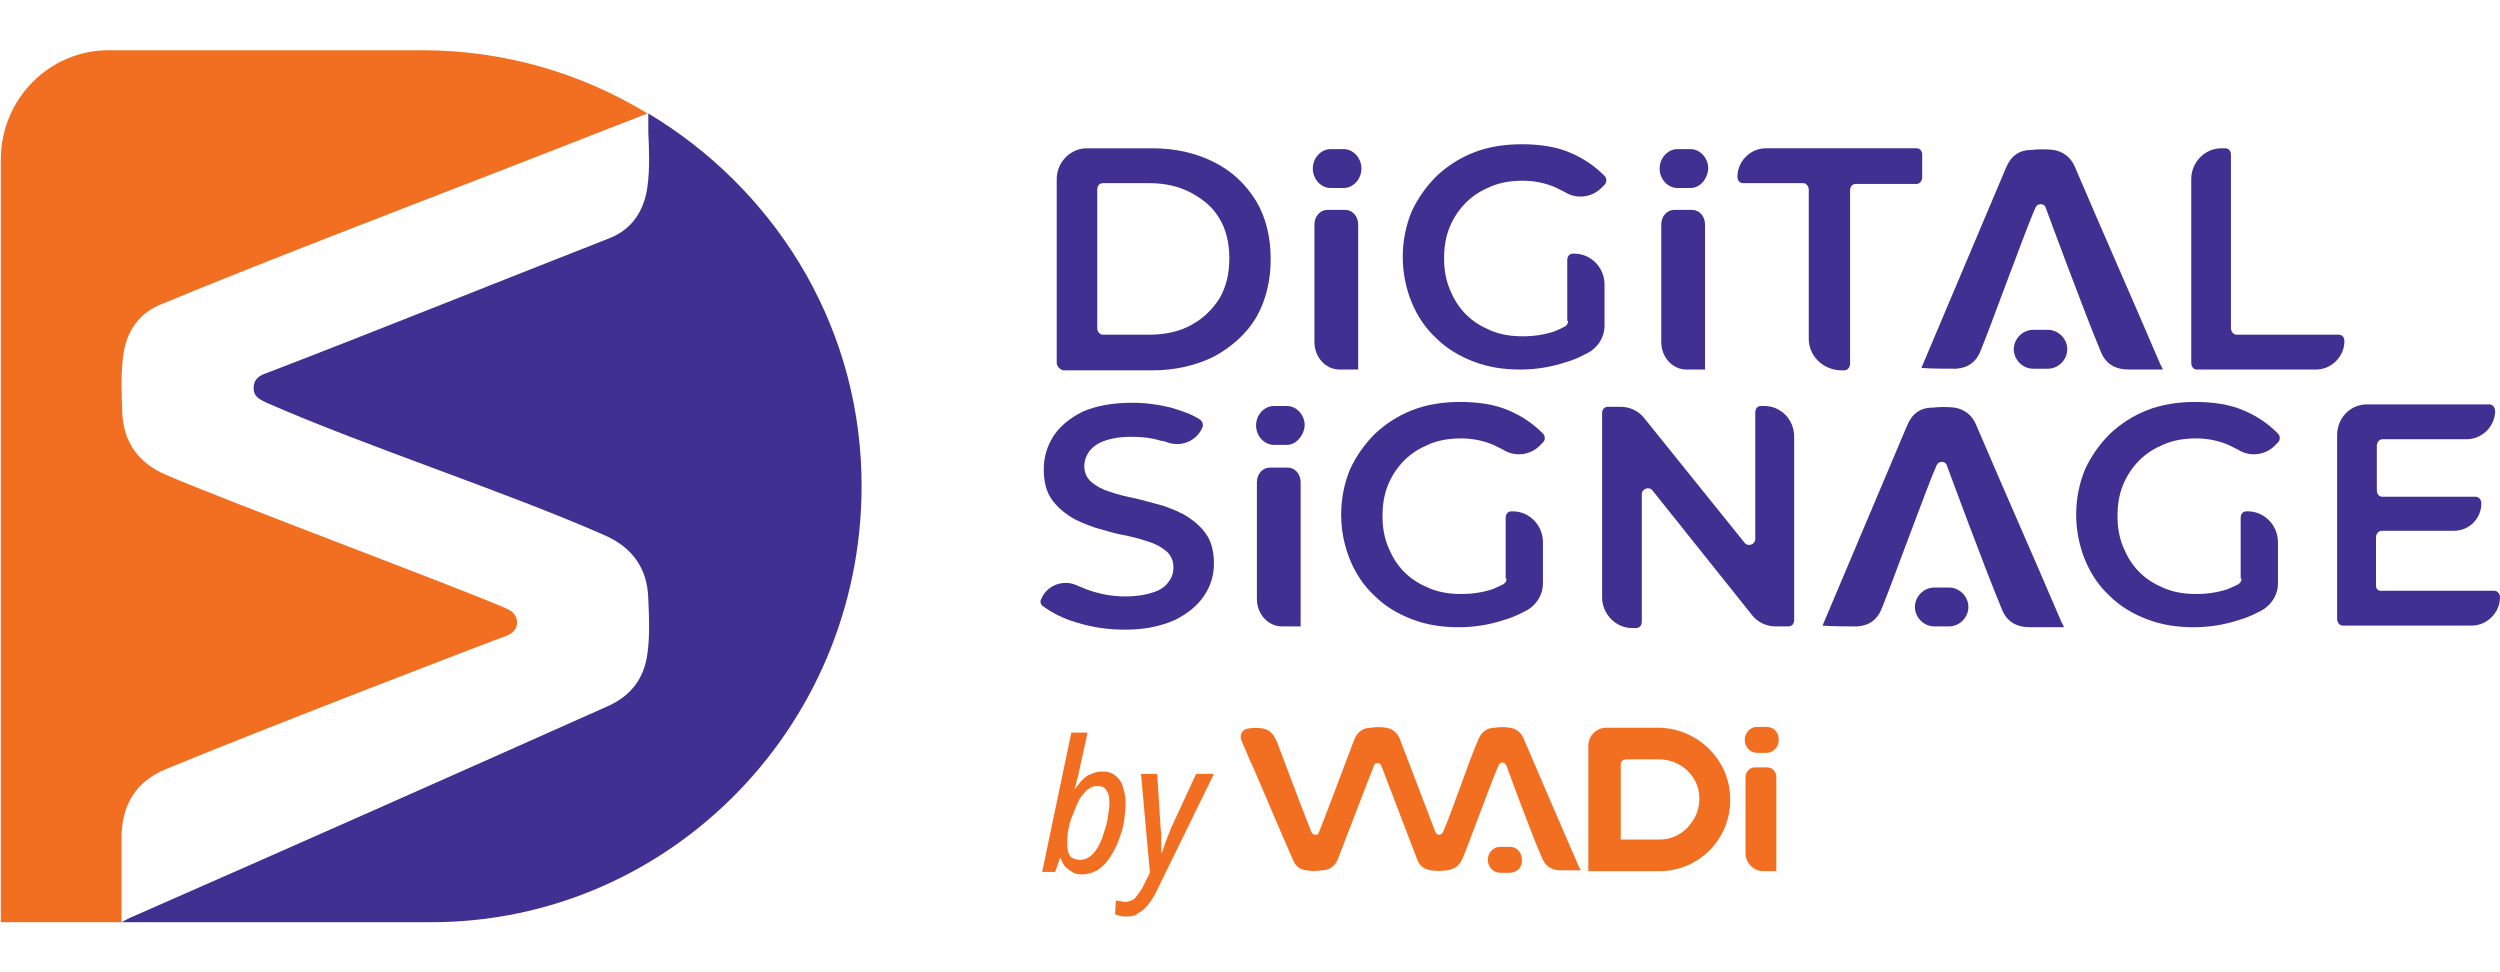 <?xml version="1.0" encoding="utf-8"?>
<!-- Generator: Adobe Illustrator 26.0.1, SVG Export Plug-In . SVG Version: 6.00 Build 0)  -->
<svg version="1.1" id="Layer_1" xmlns="http://www.w3.org/2000/svg" xmlns:xlink="http://www.w3.org/1999/xlink" x="0px" y="0px"
	 viewBox="0 0 308.5 120" style="enable-background:new 0 0 308.5 120;" xml:space="preserve">
<style type="text/css">
	.st0{fill:#F26F21;}
	.st1{fill:#3F3091;}
</style>
<g>
	<path class="st0" d="M219.3,107.5h-1.7c-1.2,0-2.2-1-2.2-2.2v-9.4c0-0.6,0.5-1.2,1.1-1.2h1.6c0.6,0,1.1,0.5,1.1,1.2V107.5z"/>
	<path class="st0" d="M213.5,98.4c-0.1-4.8-4.2-8.6-8.9-8.6h-4.2h-2.2c-1.2,0-2.2,1-2.2,2.2v15.5h4.4h4.4
		C209.7,107.5,213.7,103.4,213.5,98.4 M208.8,101.4c-0.9,1.4-2.4,2.2-4,2.2H200v-9.3c0-0.3,0.3-0.6,0.6-0.6h4.1c2.7,0,5,2.1,5,4.8
		c0,0,0,0,0,0C209.7,99.6,209.4,100.6,208.8,101.4"/>
	<path class="st0" d="M195.1,107.5C195.1,107.6,195.1,107.4,195.1,107.5c-0.1-0.2-0.1-0.3-0.2-0.4c-2.3-5.3-4.6-10.6-6.9-16
		c-0.3-0.7-0.9-1.2-1.7-1.3c-0.6-0.1-1.2-0.1-1.8,0c-1,0-1.7,0.5-2.1,1.5c-1.4,3.3-2.9,8-4.3,11.3c-0.1,0.2-0.2,0.4-0.5,0.4
		c-0.3,0-0.4-0.2-0.5-0.4c-1.3-3.4-3.2-8.4-4.4-11.5c-0.3-0.7-0.9-1.2-1.7-1.3c-0.6-0.1-1.2-0.1-1.8,0c-1,0-1.7,0.5-2.1,1.5
		c-1.3,3.4-3,8-4.3,11.3c-0.1,0.2-0.2,0.5-0.5,0.4c-0.3,0-0.4-0.2-0.5-0.4c-0.7-1.7-3.6-9.4-4.2-11c-0.4-0.9-0.8-1.5-1.7-1.7
		c-0.6-0.1-1.3-0.1-1.9,0c-0.7,0.1-1.1,0.8-0.8,1.5c0.5,1.1,0.9,2.2,1.4,3.2c0,0,0,0,0,0c1.7,3.9,3.3,7.8,5,11.6
		c0.3,0.7,0.8,1.1,1.6,1.2c0.6,0.1,1.3,0.1,1.9,0c1,0,1.6-0.5,2-1.4c0.4-1,3.4-8.9,4.4-11.4c0.1-0.2,0.1-0.4,0.4-0.4
		c0.3-0.1,0.5,0.1,0.6,0.4c1.3,3.4,3.2,8.4,4.4,11.5c0.3,0.8,0.9,1.2,1.7,1.3c0.6,0.1,1.3,0.1,1.9,0c1-0.1,1.6-0.6,2-1.5
		c0.8-1.9,3.7-9.9,4.4-11.4c0.1-0.2,0.2-0.4,0.5-0.4c0.3,0,0.4,0.2,0.5,0.4c0,0,3.1,8.5,4.4,11.4c0.4,1,1.2,1.5,2.3,1.5H195.1z"/>
	<path class="st1" d="M224.9,77.2c1,0.1,3.3,0.1,4.3,0.1c1.5-0.1,2.5-0.9,3-2.2c1.2-2.9,5.7-15.3,6.7-17.5c0.1-0.3,0.3-0.6,0.7-0.6
		c0.4,0,0.6,0.2,0.7,0.6c0,0,4.8,13,6.7,17.5c0.6,1.6,1.8,2.3,3.5,2.3h4.2c0,0.2,0-0.2,0,0c-0.1-0.2-0.2-0.5-0.3-0.6
		c-3.5-8.2-7.1-16.3-10.6-24.5c-0.5-1.1-1.4-1.8-2.6-2c-0.9-0.1-1.8-0.1-2.7,0c-1.6,0-2.6,0.8-3.2,2.3"/>
	<path class="st1" d="M240.5,77.3h-1.8c-1.3,0-2.4-1.1-2.4-2.4c0-1.3,1.1-2.4,2.4-2.4h1.8c1.3,0,2.4,1.1,2.4,2.4
		C242.9,76.2,241.8,77.3,240.5,77.3"/>
	<path class="st1" d="M237.1,45.4c1,0.1,3.3,0.1,4.3,0.1c1.5-0.1,2.5-0.9,3-2.2c1.2-2.9,5.7-15.3,6.7-17.5c0.1-0.3,0.3-0.6,0.7-0.6
		c0.4,0,0.6,0.2,0.7,0.6c0,0,4.8,13,6.7,17.5c0.6,1.6,1.8,2.3,3.5,2.3h4.2c0,0.2,0-0.2,0,0c-0.1-0.2-0.2-0.5-0.3-0.6
		c-3.5-8.2-7.1-16.3-10.6-24.5c-0.5-1.1-1.4-1.8-2.6-2c-0.9-0.1-1.8-0.1-2.7,0c-1.6,0-2.6,0.8-3.2,2.3"/>
	<path class="st1" d="M252.7,45.5h-1.8c-1.3,0-2.4-1.1-2.4-2.4c0-1.3,1.1-2.4,2.4-2.4h1.8c1.3,0,2.4,1.1,2.4,2.4
		C255.1,44.4,254,45.5,252.7,45.5"/>
	<path class="st0" d="M218,92.9h-1.2c-0.8,0-1.5-0.7-1.5-1.6c0-0.9,0.7-1.6,1.5-1.6h1.2c0.9,0,1.5,0.7,1.5,1.6
		C219.5,92.2,218.8,92.9,218,92.9"/>
	<path class="st0" d="M186.3,107.7h-1.2c-0.8,0-1.5-0.7-1.5-1.6c0-0.9,0.7-1.6,1.5-1.6h1.2c0.9,0,1.5,0.7,1.5,1.6
		C187.9,107,187.2,107.7,186.3,107.7"/>
	<path class="st0" d="M133.5,107.9c-0.5,0-0.9-0.1-1.2-0.3c-0.3-0.2-0.6-0.4-0.9-0.7c-0.2-0.3-0.4-0.6-0.5-1h-0.1l-0.6,1.7h-1.6
		l3.6-17.2h2l-1,4.6c-0.1,0.3-0.1,0.6-0.2,0.9c-0.1,0.3-0.2,0.6-0.2,0.8c-0.1,0.3-0.1,0.5-0.2,0.6h0.1c0.3-0.4,0.6-0.8,0.9-1.1
		c0.3-0.3,0.7-0.6,1.1-0.7c0.4-0.2,0.8-0.3,1.3-0.3c0.6,0,1.1,0.1,1.5,0.4c0.4,0.3,0.8,0.7,1,1.3c0.2,0.6,0.4,1.3,0.4,2.1
		c0,0.8-0.1,1.6-0.2,2.4c-0.1,0.8-0.4,1.6-0.7,2.4c-0.3,0.8-0.7,1.5-1.1,2.1c-0.4,0.6-0.9,1.1-1.5,1.5
		C134.8,107.7,134.2,107.9,133.5,107.9 M133.3,106.1c0.4,0,0.8-0.1,1.2-0.4c0.4-0.3,0.7-0.7,1-1.2c0.3-0.5,0.5-1,0.7-1.7
		c0.2-0.6,0.4-1.2,0.5-1.9c0.1-0.6,0.2-1.3,0.2-1.8c0-0.7-0.1-1.3-0.4-1.6c-0.2-0.4-0.6-0.5-1.1-0.5c-0.4,0-0.7,0.1-1,0.3
		c-0.3,0.2-0.6,0.5-0.9,0.9c-0.3,0.4-0.5,0.8-0.7,1.3c-0.2,0.5-0.4,1-0.6,1.5c-0.2,0.5-0.3,1-0.4,1.6c-0.1,0.5-0.1,1-0.1,1.5
		c0,0.7,0.1,1.2,0.4,1.6C132.3,105.9,132.7,106.1,133.3,106.1"/>
	<path class="st0" d="M139,113.1c-0.3,0-0.6,0-0.8-0.1c-0.2,0-0.4-0.1-0.6-0.2l0.1-1.7c0.2,0.1,0.4,0.1,0.5,0.1
		c0.2,0,0.4,0.1,0.6,0.1c0.5,0,1-0.2,1.3-0.5c0.3-0.4,0.7-0.9,1-1.5l0.8-1.6l-1.1-12.2h2l0.4,6.4c0,0.4,0.1,0.7,0.1,1.1
		c0,0.4,0,0.8,0,1.2c0,0.4,0,0.7,0,1h0.1c0.1-0.3,0.2-0.6,0.3-0.9c0.1-0.4,0.3-0.7,0.4-1.1c0.2-0.4,0.3-0.7,0.4-1l3.1-6.7h2.2
		l-7,14.3c-0.3,0.7-0.7,1.3-1.1,1.8c-0.4,0.5-0.8,0.9-1.3,1.1C140.2,113,139.6,113.1,139,113.1"/>
	<g>
		<path class="st1" d="M167.7,45.6h-2.4c-1.7,0-3.1-1.5-3.1-3.4V27.7c0-1,0.7-1.8,1.6-1.8h2.2c0.9,0,1.6,0.8,1.6,1.8V45.6z"/>
		<path class="st1" d="M165.8,23.2h-1.6c-1.2,0-2.2-1.1-2.2-2.4c0-1.3,1-2.4,2.2-2.4h1.6c1.2,0,2.2,1.1,2.2,2.4
			C168,22.1,167,23.2,165.8,23.2"/>
	</g>
	<g>
		<path class="st1" d="M160.6,77.3h-2.4c-1.7,0-3.1-1.5-3.1-3.4V59.5c0-1,0.7-1.8,1.6-1.8h2.2c0.9,0,1.6,0.8,1.6,1.8V77.3z"/>
		<path class="st1" d="M158.8,54.9h-1.6c-1.2,0-2.2-1.1-2.2-2.4c0-1.3,1-2.4,2.2-2.4h1.6c1.2,0,2.2,1.1,2.2,2.4
			C160.9,53.8,159.9,54.9,158.8,54.9"/>
	</g>
	<g>
		<path class="st1" d="M210.5,45.6h-2.4c-1.7,0-3.1-1.5-3.1-3.4V27.7c0-1,0.7-1.8,1.6-1.8h2.2c0.9,0,1.6,0.8,1.6,1.8V45.6z"/>
		<path class="st1" d="M208.6,23.2h-1.6c-1.2,0-2.2-1.1-2.2-2.4c0-1.3,1-2.4,2.2-2.4h1.6c1.2,0,2.2,1.1,2.2,2.4
			C210.7,22.1,209.8,23.2,208.6,23.2"/>
	</g>
	<path class="st1" d="M130.4,44.8V22.1c0-2.1,1.7-3.8,3.7-3.8h8.1c2.9,0,5.4,0.6,7.6,1.7c2.2,1.1,3.9,2.7,5.2,4.8
		c1.2,2,1.8,4.4,1.8,7.2c0,2.7-0.6,5.1-1.8,7.2c-1.2,2-3,3.6-5.2,4.8c-2.2,1.1-4.8,1.7-7.6,1.7h-11
		C130.8,45.6,130.4,45.2,130.4,44.8 M135.4,40.5c0,0.4,0.3,0.8,0.7,0.8h5.7c2,0,3.8-0.4,5.2-1.2c1.5-0.8,2.6-1.9,3.5-3.3
		c0.8-1.4,1.2-3,1.2-4.9c0-1.9-0.4-3.6-1.2-4.9c-0.8-1.4-2-2.4-3.5-3.2c-1.5-0.8-3.2-1.2-5.2-1.2h-5.7c-0.4,0-0.7,0.3-0.7,0.8V40.5z
		"/>
	<path class="st1" d="M193.5,39.6c0,0.3-0.1,0.5-0.4,0.7c-0.4,0.2-0.8,0.4-1.3,0.6c-1.2,0.4-2.5,0.6-3.9,0.6c-1.4,0-2.7-0.2-3.9-0.7
		c-1.2-0.5-2.2-1.1-3.1-2c-0.9-0.9-1.5-1.9-2-3.1c-0.5-1.2-0.7-2.5-0.7-3.8c0-1.4,0.2-2.7,0.7-3.9c0.5-1.2,1.2-2.2,2-3
		c0.9-0.9,1.9-1.5,3.1-2c1.2-0.5,2.5-0.7,3.9-0.7c1.5,0,2.8,0.3,4,0.8c0.4,0.2,0.8,0.4,1.2,0.6c1.4,0.9,3.3,0.7,4.5-0.5l0.4-0.4
		c0.3-0.3,0.3-0.8,0-1.1c-1.2-1.2-2.5-2.1-4.1-2.8c-1.8-0.8-3.9-1.1-6.1-1.1c-2.1,0-4.1,0.3-5.9,1c-1.8,0.7-3.3,1.7-4.6,2.9
		c-1.3,1.3-2.3,2.7-3.1,4.4c-0.7,1.7-1.1,3.6-1.1,5.6c0,2,0.4,3.9,1.1,5.6c0.7,1.7,1.7,3.2,3,4.4c1.3,1.3,2.8,2.2,4.6,2.9
		c1.8,0.7,3.7,1,5.8,1c1.9,0,3.8-0.3,5.6-0.9c1.1-0.3,2.1-0.8,3-1.3c1.1-0.7,1.8-1.9,1.8-3.2v-5.1c0-2.1-1.7-3.8-3.7-3.8h-0.2
		c-0.4,0-0.7,0.3-0.7,0.8V39.6z"/>
	<path class="st1" d="M185.9,71.4c0,0.3-0.1,0.5-0.4,0.7c-0.4,0.2-0.8,0.4-1.3,0.6c-1.2,0.4-2.5,0.6-3.9,0.6c-1.4,0-2.7-0.2-3.9-0.7
		c-1.2-0.5-2.2-1.1-3.1-2c-0.9-0.9-1.5-1.9-2-3.1c-0.5-1.2-0.7-2.5-0.7-3.8c0-1.4,0.2-2.7,0.7-3.9c0.5-1.2,1.2-2.2,2-3
		c0.9-0.9,1.9-1.5,3.1-2c1.2-0.5,2.5-0.7,3.9-0.7c1.5,0,2.8,0.3,4,0.8c0.4,0.2,0.8,0.4,1.2,0.6c1.4,0.9,3.3,0.7,4.5-0.5l0.4-0.4
		c0.3-0.3,0.3-0.8,0-1.1c-1.2-1.2-2.5-2.1-4.1-2.8c-1.8-0.8-3.9-1.1-6.1-1.1c-2.1,0-4.1,0.3-5.9,1c-1.8,0.7-3.3,1.7-4.6,2.9
		c-1.3,1.3-2.3,2.7-3.1,4.4c-0.7,1.7-1.1,3.6-1.1,5.6c0,2,0.4,3.9,1.1,5.6c0.7,1.7,1.7,3.2,3,4.4c1.3,1.3,2.8,2.2,4.6,2.9
		c1.8,0.7,3.7,1,5.8,1c1.9,0,3.8-0.3,5.6-0.9c1.1-0.3,2.1-0.8,3-1.3c1.1-0.7,1.8-1.9,1.8-3.2v-5.1c0-2.1-1.7-3.8-3.7-3.8h-0.2
		c-0.4,0-0.7,0.3-0.7,0.8V71.4z"/>
	<path class="st1" d="M276.6,71.4c0,0.3-0.1,0.5-0.4,0.7c-0.4,0.2-0.8,0.4-1.3,0.6c-1.2,0.4-2.5,0.6-3.9,0.6c-1.4,0-2.7-0.2-3.9-0.7
		c-1.2-0.5-2.2-1.1-3.1-2c-0.9-0.9-1.5-1.9-2-3.1c-0.5-1.2-0.7-2.5-0.7-3.8c0-1.4,0.2-2.7,0.7-3.9c0.5-1.2,1.2-2.2,2-3
		c0.9-0.9,1.9-1.5,3.1-2c1.2-0.5,2.5-0.7,3.9-0.7c1.5,0,2.8,0.3,4,0.8c0.4,0.2,0.8,0.4,1.2,0.6c1.4,0.9,3.3,0.7,4.5-0.5l0.4-0.4
		c0.3-0.3,0.3-0.8,0-1.1c-1.2-1.2-2.5-2.1-4.1-2.8c-1.8-0.8-3.9-1.1-6.1-1.1c-2.1,0-4.1,0.3-5.9,1c-1.8,0.7-3.3,1.7-4.6,2.9
		c-1.3,1.3-2.3,2.7-3.1,4.4c-0.7,1.7-1.1,3.6-1.1,5.6c0,2,0.4,3.9,1.1,5.6c0.7,1.7,1.7,3.2,3,4.4c1.3,1.3,2.8,2.2,4.6,2.9
		c1.8,0.7,3.7,1,5.8,1c1.9,0,3.8-0.3,5.6-0.9c1.1-0.3,2.1-0.8,3-1.3c1.1-0.7,1.8-1.9,1.8-3.2v-5.1c0-2.1-1.7-3.8-3.7-3.8h-0.2
		c-0.4,0-0.7,0.3-0.7,0.8V71.4z"/>
	<path class="st1" d="M223.2,41.8V23.4c0-0.4-0.3-0.8-0.7-0.8h-7.4c-0.4,0-0.7-0.3-0.7-0.8c0-1.9,1.6-3.5,3.5-3.5h18.6
		c0.4,0,0.7,0.3,0.7,0.8v2.8c0,0.4-0.3,0.8-0.7,0.8H229c-0.4,0-0.7,0.3-0.7,0.8v21.4c0,0.4-0.3,0.8-0.7,0.8h-0.5
		C224.9,45.6,223.2,43.9,223.2,41.8"/>
	<path class="st1" d="M270.4,44.8V22.1c0-2.1,1.7-3.8,3.7-3.8h0.5c0.4,0,0.7,0.3,0.7,0.8v21.4c0,0.4,0.3,0.8,0.7,0.8h12.6
		c0.4,0,0.7,0.3,0.7,0.8c0,1.9-1.6,3.5-3.5,3.5h-14.8C270.7,45.6,270.4,45.2,270.4,44.8"/>
	<path class="st1" d="M138.8,77.7c-2.1,0-4.1-0.3-6-0.9c-1.7-0.5-3-1.2-4.1-2c-0.3-0.2-0.4-0.6-0.2-0.9c0.7-1.7,2.7-2.4,4.3-1.7
		c0.4,0.2,0.8,0.3,1.2,0.5c1.6,0.6,3.2,0.9,4.9,0.9c1.4,0,2.5-0.2,3.4-0.5c0.9-0.3,1.5-0.7,1.9-1.3c0.4-0.5,0.6-1.1,0.6-1.8
		c0-0.8-0.3-1.5-0.9-2c-0.6-0.5-1.3-0.9-2.3-1.2c-0.9-0.3-2-0.6-3.1-0.8c-1.1-0.2-2.3-0.6-3.4-0.9c-1.1-0.4-2.2-0.8-3.1-1.4
		c-0.9-0.6-1.7-1.3-2.3-2.2c-0.6-0.9-0.9-2.1-0.9-3.6c0-1.5,0.4-2.8,1.2-4.1c0.8-1.2,2-2.2,3.6-3c1.6-0.7,3.6-1.1,6.1-1.1
		c1.6,0,3.2,0.2,4.8,0.6c1.3,0.4,2.6,0.8,3.6,1.5c0.3,0.2,0.4,0.6,0.3,0.9l0,0c-0.7,1.7-2.6,2.5-4.3,1.9c-0.3-0.1-0.5-0.2-0.8-0.2
		c-1.3-0.4-2.5-0.5-3.7-0.5c-1.4,0-2.5,0.2-3.3,0.5c-0.9,0.3-1.5,0.8-1.9,1.3c-0.4,0.6-0.6,1.2-0.6,1.8c0,0.8,0.3,1.5,0.9,2
		c0.6,0.5,1.3,0.9,2.3,1.2c0.9,0.3,2,0.6,3.1,0.8c1.2,0.3,2.3,0.6,3.4,0.9c1.1,0.4,2.2,0.8,3.1,1.4c0.9,0.6,1.7,1.3,2.3,2.2
		c0.6,0.9,0.9,2.1,0.9,3.5c0,1.5-0.4,2.8-1.2,4c-0.8,1.2-2,2.2-3.6,3C143.2,77.3,141.2,77.7,138.8,77.7"/>
	<path class="st1" d="M217.7,50.1h-0.4c-0.4,0-0.7,0.3-0.7,0.8v15.6c0,0.7-0.9,1-1.3,0.5l-12.4-15.4c-0.7-0.9-1.8-1.4-2.9-1.4h-1.6
		c-0.4,0-0.7,0.3-0.7,0.8v22.7c0,2.1,1.7,3.8,3.7,3.8h0.5c0.4,0,0.7-0.3,0.7-0.8V61c0-0.7,0.9-1,1.3-0.5l12.3,15.4
		c0.7,0.9,1.8,1.4,2.9,1.4h1.6c0.4,0,0.7-0.3,0.7-0.8V53.9C221.4,51.8,219.8,50.1,217.7,50.1"/>
	<path class="st1" d="M293.2,72.3v-6c0-0.4,0.3-0.8,0.7-0.8h8.9c1.9,0,3.4-1.5,3.4-3.4c0-0.4-0.3-0.8-0.7-0.8h-11.5
		c-0.4,0-0.7-0.3-0.7-0.8v-5.5c0-0.4,0.3-0.8,0.7-0.8h10.4c1.9,0,3.5-1.6,3.5-3.5c0-0.4-0.3-0.8-0.7-0.8h-15.1
		c-2.1,0-3.7,1.7-3.7,3.8v22.7c0,0.4,0.3,0.8,0.7,0.8h15.9c1.9,0,3.5-1.6,3.5-3.5c0-0.4-0.3-0.8-0.7-0.8h-13.7
		C293.5,73,293.2,72.7,293.2,72.3"/>
	<path class="st0" d="M20.5,94.9c10.8-4.5,41.7-16.4,41.9-16.4c0.8-0.3,1.4-0.8,1.4-1.7c0-0.9-0.6-1.4-1.3-1.7
		c-5.4-2.4-34.9-13.4-42-16.5c-3.3-1.4-5.2-3.9-5.4-7.5c-0.1-2.4-0.2-4.8,0.1-7.2c0.4-3.1,2-5.3,4.8-6.4
		c11.3-4.7,29.8-11.8,42.2-16.6l17.7-6.9C71.7,9,62.2,6.2,52.1,6.2H26.7H13.4c-7.3,0-13.3,6-13.3,13.5v94.1h14.7H15v-10.4
		C15,99.3,16.8,96.4,20.5,94.9"/>
	<path class="st1" d="M80,14l0,2.3c0.1,2.2,0.2,4.5-0.1,6.7c-0.4,3-1.9,5.3-4.7,6.4C63.7,33.9,45.5,41.2,33,46
		c-0.9,0.3-1.7,0.7-1.7,1.9c0,1.1,0.8,1.4,1.6,1.8C45.2,55.1,62.2,60.6,74.5,66c3.5,1.5,5.4,4.1,5.5,7.9c0.1,2.2,0.2,4.5-0.1,6.7
		c-0.4,3.1-2,5.2-4.8,6.5c-19.5,8.7-39.1,17.4-58.7,26c-0.3,0.1-0.8,0.4-1.4,0.7h0.1h11.6h26.5c29.8,0,53.9-24.9,53.1-55.3
		C105.8,39.4,95.2,23.1,80,14"/>
</g>
</svg>
